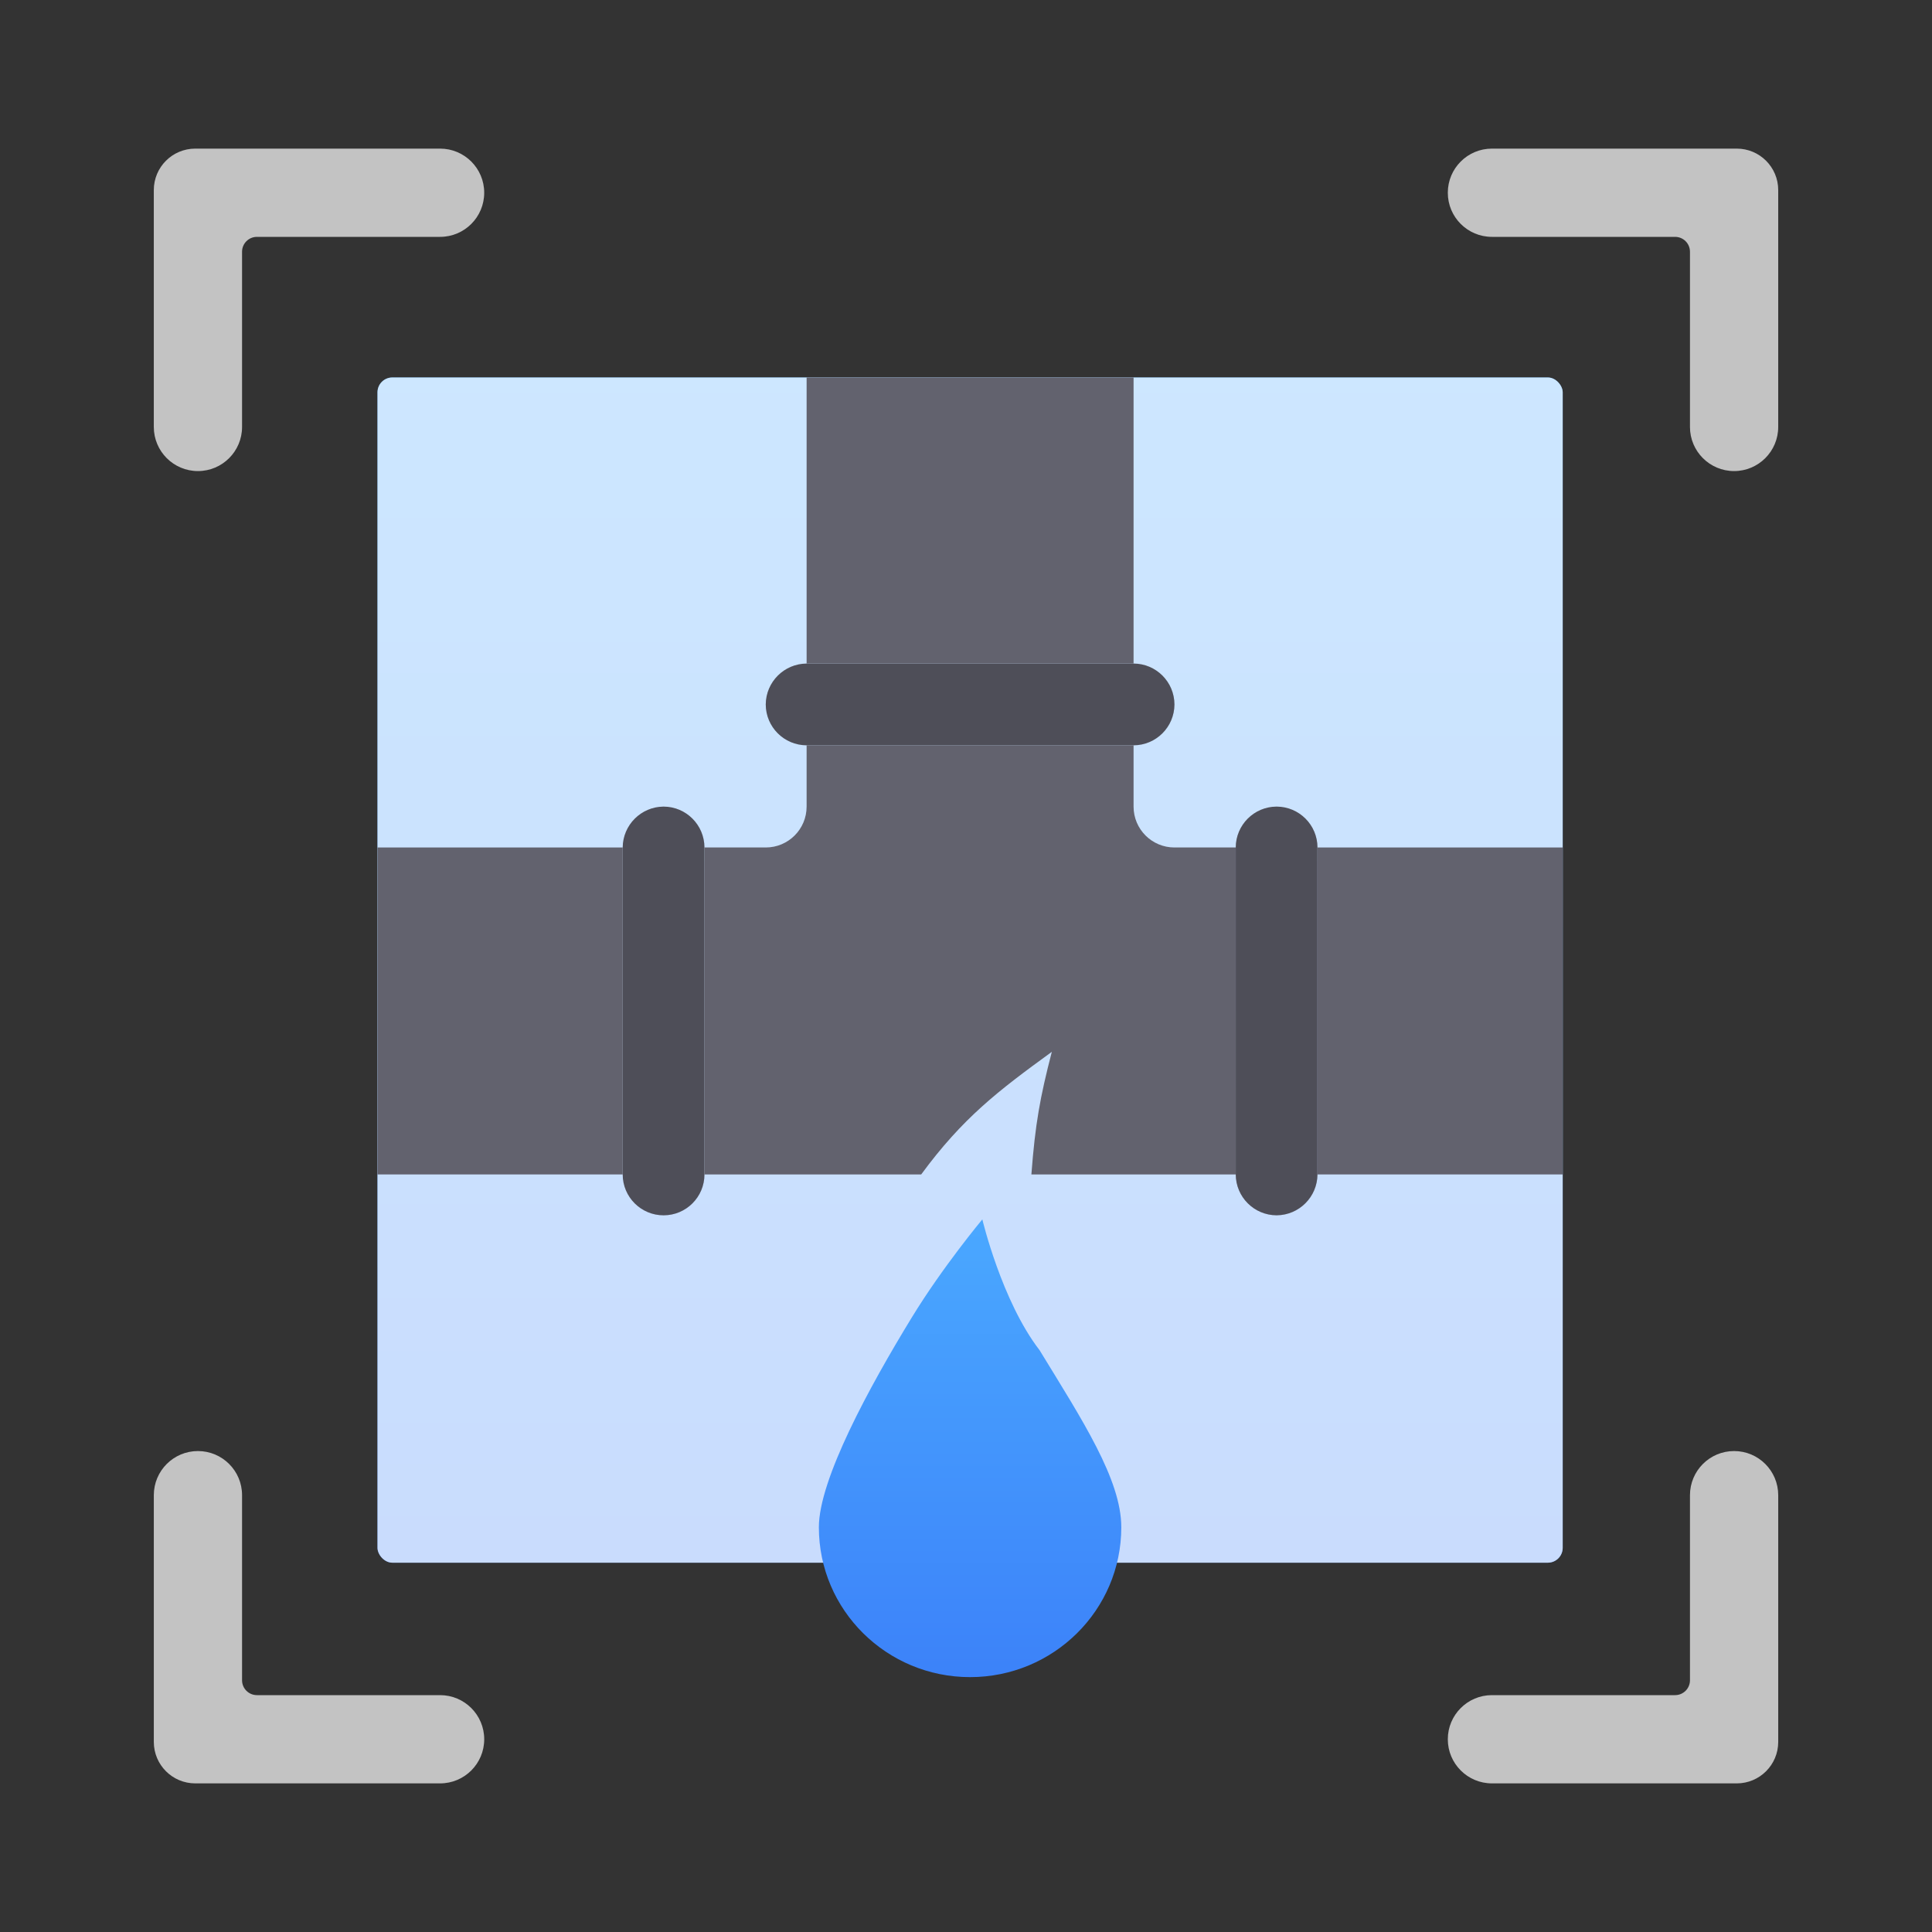 <svg width="260" height="260" viewBox="0 0 260 260" fill="none" xmlns="http://www.w3.org/2000/svg">
<rect x="0" y="0" width="260" height="260" fill="#333333" stroke="none"/>
<g clip-path="url(#clip0_4593_4303)">
<rect x="50.801" y="50.8" width="159.5" height="159.5" rx="2" fill="url(#paint0_linear_4593_4303)"/>
<rect x="50.801" y="50.8" width="159.5" height="159.5" rx="2" fill="white" fill-opacity="0.72"/>
<path d="M89.301 108.55C86.273 108.573 83.824 111.022 83.801 114.05V158.05C83.801 161.088 86.264 163.551 89.301 163.551C92.338 163.551 94.802 161.088 94.802 158.05V114.05C94.792 111.016 92.335 108.559 89.301 108.55Z" fill="#62626E"/>
<path d="M89.301 108.55C86.273 108.573 83.824 111.022 83.801 114.05V158.05C83.801 161.088 86.264 163.551 89.301 163.551C92.338 163.551 94.802 161.088 94.802 158.05V114.05C94.792 111.016 92.335 108.559 89.301 108.55Z" fill="black" fill-opacity="0.2"/>
<path d="M158.052 94.8C158.042 91.766 155.585 89.309 152.551 89.3H108.551C105.523 89.323 103.074 91.772 103.051 94.8C103.06 97.834 105.517 100.291 108.551 100.3H152.551C155.585 100.291 158.042 97.834 158.052 94.8Z" fill="#62626E"/>
<path d="M158.052 94.8C158.042 91.766 155.585 89.309 152.551 89.3H108.551C105.523 89.323 103.074 91.772 103.051 94.8C103.06 97.834 105.517 100.291 108.551 100.3H152.551C155.585 100.291 158.042 97.834 158.052 94.8Z" fill="black" fill-opacity="0.2"/>
<path d="M171.801 108.55C168.768 108.559 166.311 111.016 166.301 114.05V158.05C166.311 161.084 168.768 163.541 171.801 163.551C174.829 163.527 177.278 161.078 177.3 158.05V114.05C177.292 111.016 174.835 108.559 171.801 108.55Z" fill="#62626E"/>
<path d="M171.801 108.55C168.768 108.559 166.311 111.016 166.301 114.05V158.05C166.311 161.084 168.768 163.541 171.801 163.551C174.829 163.527 177.278 161.078 177.3 158.05V114.05C177.292 111.016 174.835 108.559 171.801 108.55Z" fill="black" fill-opacity="0.2"/>
<path d="M108.551 50.8H152.551V89.3H108.551V50.8Z" fill="#62626E"/>
<path d="M158.051 114.05C155.013 114.05 152.551 111.588 152.551 108.55V100.3H130.551H108.55V108.55C108.55 111.588 106.089 114.05 103.05 114.05H94.801V158.05H123.97C129.576 150.431 134.292 146.828 141.55 141.55C139.962 147.682 139.314 151.259 138.8 158.05H166.3L166.301 114.05H158.051Z" fill="#62626E"/>
<path d="M50.801 158.05V114.05H83.8V158.05H50.801Z" fill="#62626E"/>
<path d="M177.301 158.05V114.05H210.3V158.05H177.301Z" fill="#62626E"/>
<path d="M150.899 205.534C150.899 199.109 145.63 191.073 139.899 181.7C134.804 175.1 132.199 164.1 132.199 164.1C132.199 164.1 126.907 170.426 122.704 177.3C116.972 186.673 110.199 199.109 110.199 205.534C110.199 216.671 119.311 225.7 130.549 225.7C141.788 225.7 150.899 216.671 150.899 205.534Z" fill="url(#paint1_linear_4593_4303)"/>
<path d="M59.226 228.124H34.575C33.471 228.124 32.575 227.228 32.575 226.124V201.214C32.575 197.934 29.917 195.276 26.637 195.276C23.358 195.276 20.7 197.934 20.7 201.214V234.423C20.7 237.503 23.197 240 26.277 240H59.226C62.506 240 65.164 237.342 65.164 234.062C65.164 230.783 62.505 228.124 59.226 228.124Z" fill="#C3C3C3"/>
<path d="M59.226 20H26.277C23.196 20 20.699 22.497 20.699 25.577V57.458C20.699 60.737 23.358 63.395 26.637 63.395C29.916 63.395 32.575 60.737 32.575 57.458V33.876C32.575 32.772 33.47 31.876 34.575 31.876H59.225C62.505 31.876 65.163 29.218 65.163 25.938C65.164 22.659 62.505 20 59.226 20Z" fill="#C3C3C3"/>
<path d="M233.367 195.276C230.087 195.276 227.429 197.934 227.429 201.214V226.124C227.429 227.228 226.533 228.124 225.429 228.124H200.778C197.499 228.124 194.84 230.782 194.84 234.062C194.84 237.341 197.499 240 200.778 240H233.728C236.808 240 239.305 237.503 239.305 234.422V201.213C239.304 197.934 236.646 195.276 233.367 195.276Z" fill="#C3C3C3"/>
<path d="M233.727 20H200.778C197.498 20 194.84 22.659 194.84 25.938C194.84 29.217 197.498 31.876 200.778 31.876H225.428C226.533 31.876 227.428 32.771 227.428 33.876V57.457C227.428 60.736 230.087 63.395 233.366 63.395C236.646 63.395 239.304 60.736 239.304 57.457V25.577C239.304 22.497 236.808 20 233.727 20Z" fill="#C3C3C3"/>
</g>
<defs>
<linearGradient id="paint0_linear_4593_4303" x1="130.556" y1="50.73" x2="130.556" y2="210.323" gradientUnits="userSpaceOnUse">
<stop stop-color="#4AA8FF"/>
<stop offset="1" stop-color="#3C82F9"/>
</linearGradient>
<linearGradient id="paint1_linear_4593_4303" x1="130.551" y1="164.073" x2="130.551" y2="225.709" gradientUnits="userSpaceOnUse">
<stop stop-color="#4AA8FF"/>
<stop offset="1" stop-color="#3C82F9"/>
</linearGradient>
<clipPath id="clip0_4593_4303">
<rect width="220" height="220" fill="white" transform="translate(20 20)"/>
</clipPath>
</defs>
</svg>
